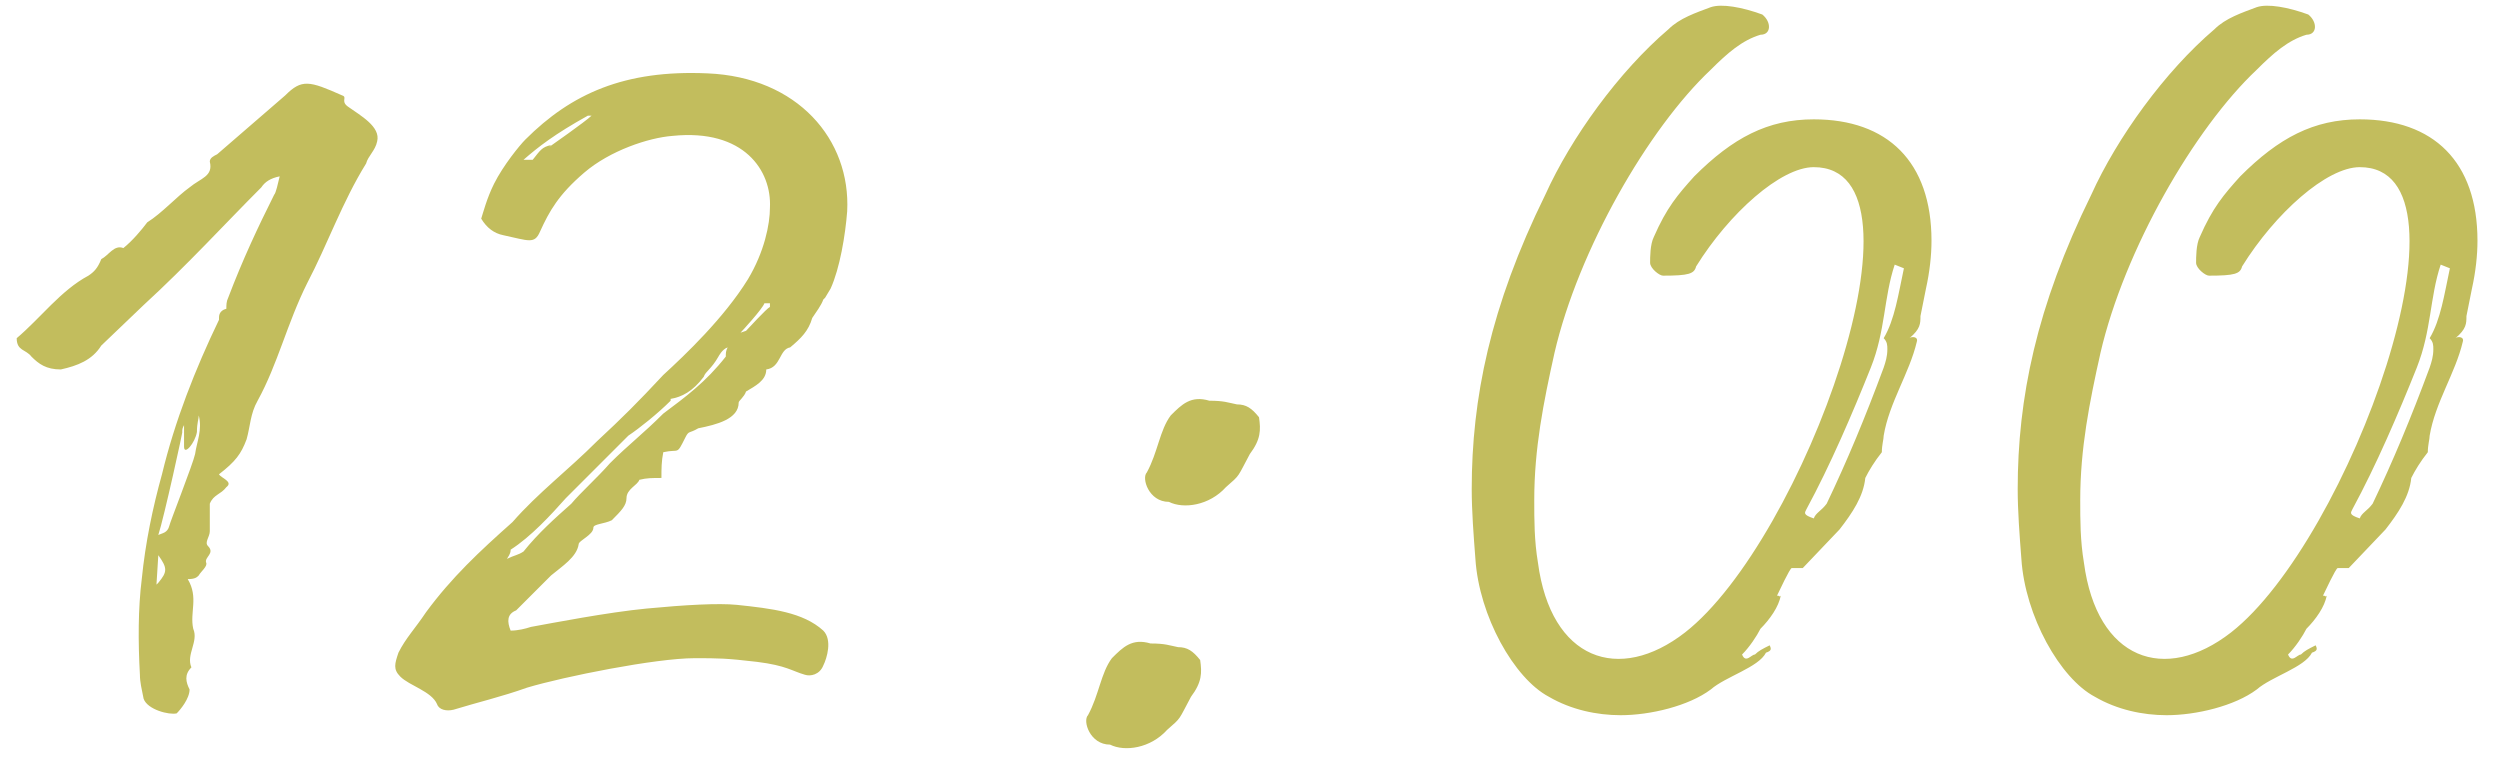<?xml version="1.0" encoding="UTF-8"?> <svg xmlns="http://www.w3.org/2000/svg" width="87" height="27" viewBox="0 0 87 27" fill="none"><path d="M6.149 24.825C5.893 24.889 5.125 24.697 4.997 24.313C4.933 23.993 4.869 23.737 4.869 23.481C4.805 22.329 4.805 21.177 4.933 20.153C5.061 18.873 5.317 17.657 5.637 16.505C6.085 14.649 6.789 12.857 7.621 11.129V11.065C7.621 11.001 7.621 10.809 7.877 10.745C7.877 10.617 7.877 10.489 7.941 10.361C8.453 9.017 8.965 7.929 9.541 6.777C9.605 6.713 9.669 6.393 9.733 6.137C9.413 6.201 9.221 6.329 9.093 6.521C7.813 7.801 6.533 9.209 4.997 10.617L3.525 12.025C3.205 12.537 2.693 12.729 2.117 12.857C1.605 12.857 1.349 12.665 1.093 12.409C0.901 12.153 0.581 12.217 0.581 11.769C1.413 11.065 2.117 10.105 3.077 9.593C3.269 9.465 3.397 9.337 3.525 9.017C3.781 8.889 3.973 8.505 4.293 8.633C4.613 8.377 4.933 7.993 5.125 7.737C5.637 7.417 6.149 6.841 6.597 6.521C6.981 6.201 7.429 6.137 7.301 5.625C7.301 5.497 7.429 5.433 7.557 5.369L9.925 3.321C10.501 2.745 10.757 2.809 11.909 3.321C12.101 3.385 11.845 3.513 12.101 3.705C12.549 4.025 13.253 4.409 13.125 4.921C13.061 5.241 12.805 5.433 12.741 5.689C11.909 7.033 11.397 8.505 10.693 9.849C9.989 11.257 9.669 12.665 8.965 13.945C8.709 14.393 8.709 14.841 8.581 15.289C8.389 15.801 8.197 16.057 7.621 16.505C7.685 16.633 8.133 16.761 7.877 16.953C7.685 17.209 7.429 17.209 7.301 17.529V18.489C7.301 18.681 7.109 18.873 7.237 19.001C7.493 19.257 7.109 19.385 7.173 19.577C7.237 19.705 6.981 19.897 6.917 20.025C6.853 20.089 6.789 20.153 6.533 20.153C6.917 20.793 6.597 21.305 6.725 21.881C6.917 22.329 6.469 22.777 6.661 23.225C6.405 23.481 6.469 23.737 6.597 23.993C6.597 24.313 6.277 24.697 6.149 24.825ZM5.509 18.617C5.637 18.553 5.829 18.553 5.893 18.297C5.893 18.233 6.725 16.121 6.789 15.801C6.853 15.353 7.045 14.969 6.917 14.457C6.917 14.585 6.853 14.713 6.853 15.033C6.789 15.417 6.405 15.865 6.405 15.545V14.777C6.405 14.841 6.341 14.841 6.341 15.033C6.405 14.841 5.701 18.041 5.509 18.617ZM5.445 20.345L5.509 20.281C5.829 19.897 5.829 19.769 5.509 19.321L5.445 20.345ZM15.786 24.697C15.53 24.761 15.274 24.697 15.21 24.505C15.018 24.057 14.25 23.865 13.93 23.545C13.674 23.289 13.738 23.097 13.866 22.713C14.122 22.201 14.442 21.881 14.826 21.305C15.722 20.089 16.682 19.193 17.834 18.169C18.73 17.145 19.754 16.377 20.778 15.353C21.674 14.521 22.186 14.009 23.082 13.049C23.85 12.345 25.194 11.065 26.026 9.721C26.602 8.761 26.794 7.801 26.794 7.225C26.858 5.945 25.898 4.473 23.402 4.729C22.57 4.793 21.226 5.241 20.33 6.009C19.434 6.777 19.114 7.353 18.794 8.057C18.602 8.505 18.41 8.377 17.514 8.185C17.194 8.121 16.938 7.929 16.746 7.609C16.81 7.417 16.938 6.905 17.194 6.393C17.514 5.753 18.09 5.049 18.282 4.857C19.882 3.257 21.738 2.425 24.618 2.553C27.754 2.681 29.61 4.857 29.482 7.353C29.418 8.185 29.226 9.337 28.906 10.041L28.714 10.361L28.65 10.425C28.586 10.617 28.394 10.873 28.266 11.065C28.138 11.513 27.882 11.769 27.498 12.089C27.114 12.153 27.178 12.793 26.666 12.857C26.666 13.241 26.282 13.433 25.962 13.625C25.898 13.817 25.706 13.945 25.706 14.009C25.706 14.585 24.938 14.777 24.298 14.905C23.978 15.097 23.978 14.969 23.85 15.225C23.53 15.865 23.658 15.609 23.082 15.737C23.018 16.057 23.018 16.313 23.018 16.633C22.698 16.633 22.506 16.633 22.25 16.697C22.186 16.889 21.802 17.017 21.802 17.337C21.802 17.593 21.61 17.785 21.29 18.105C21.034 18.233 20.65 18.233 20.65 18.361C20.65 18.617 20.138 18.809 20.138 18.937C20.074 19.385 19.562 19.705 19.178 20.025L17.962 21.241C17.642 21.369 17.642 21.625 17.77 21.945C18.026 21.945 18.282 21.881 18.474 21.817C19.178 21.689 21.162 21.305 22.506 21.177C23.85 21.049 25.002 20.985 25.642 21.049C26.858 21.177 27.946 21.305 28.65 21.945C28.97 22.265 28.778 22.905 28.65 23.161C28.522 23.481 28.202 23.545 28.01 23.481C27.562 23.353 27.37 23.161 26.346 23.033C25.258 22.905 25.002 22.905 24.17 22.905C22.826 22.905 19.626 23.545 18.346 23.929C17.45 24.249 16.618 24.441 15.786 24.697ZM18.218 5.561H18.538C18.794 5.241 18.858 5.113 19.178 5.049L19.114 5.113C19.114 5.113 20.394 4.217 20.586 4.025H20.458C19.306 4.665 18.73 5.113 18.218 5.561ZM25.77 11.577L25.962 11.513C26.026 11.449 26.666 10.745 26.794 10.681V10.553H26.602C26.538 10.745 25.834 11.513 25.77 11.577ZM17.642 19.449C17.898 19.321 18.026 19.321 18.218 19.193C18.73 18.553 19.306 18.041 19.882 17.529C20.202 17.145 20.778 16.633 21.226 16.121C21.866 15.481 22.378 15.097 23.082 14.393C23.85 13.817 24.554 13.305 25.258 12.409C25.258 12.281 25.258 12.217 25.322 12.089C25.13 12.153 25.002 12.409 25.002 12.409C24.746 12.857 24.554 12.921 24.49 13.113C24.106 13.625 23.722 13.817 23.338 13.881V13.945C22.89 14.393 22.25 14.905 21.866 15.161L19.69 17.337C19.178 17.913 18.474 18.681 17.77 19.129C17.77 19.193 17.77 19.257 17.642 19.449ZM40.678 17.465C39.974 17.465 39.718 16.633 39.91 16.441C40.294 15.737 40.358 14.969 40.742 14.457C41.126 14.073 41.446 13.753 42.086 13.945C42.598 13.945 42.726 14.009 43.046 14.073C43.366 14.073 43.558 14.201 43.814 14.521C43.878 14.969 43.878 15.289 43.494 15.801C43.046 16.633 43.174 16.505 42.662 16.953C42.086 17.593 41.19 17.721 40.678 17.465ZM38.63 25.913C37.926 25.913 37.67 25.081 37.862 24.889C38.246 24.185 38.31 23.417 38.694 22.905C39.078 22.521 39.398 22.201 40.038 22.393C40.55 22.393 40.678 22.457 40.998 22.521C41.318 22.521 41.51 22.649 41.766 22.969C41.83 23.417 41.83 23.737 41.446 24.249C40.998 25.081 41.126 24.953 40.614 25.401C40.038 26.041 39.142 26.169 38.63 25.913ZM63.12 4.153C65.68 4.153 67.216 5.625 67.216 8.377C67.216 8.889 67.152 9.465 67.024 10.041L66.832 11.001C66.832 11.257 66.832 11.449 66.448 11.769C66.512 11.705 66.768 11.705 66.704 11.897C66.448 12.985 65.744 14.009 65.552 15.161C65.552 15.289 65.488 15.481 65.488 15.737C65.232 16.057 65.04 16.377 64.912 16.633C64.848 17.273 64.464 17.849 64.016 18.425L62.736 19.769H62.352C62.288 19.769 61.904 20.601 61.84 20.729C61.968 20.729 61.904 20.793 61.968 20.729C61.904 21.113 61.584 21.561 61.264 21.881C61.136 22.137 60.88 22.521 60.624 22.777C60.752 23.097 60.944 22.777 61.072 22.777C61.2 22.649 61.328 22.585 61.584 22.457C61.648 22.585 61.648 22.649 61.456 22.713C61.2 23.225 60.048 23.545 59.536 23.993C58.768 24.569 57.424 24.889 56.4 24.889C55.568 24.889 54.672 24.697 53.904 24.249C52.688 23.609 51.472 21.433 51.344 19.449C51.28 18.617 51.216 17.785 51.216 17.017C51.216 13.881 51.856 10.681 53.776 6.777C54.672 4.793 56.336 2.489 58.064 1.017C58.448 0.633 59.024 0.441 59.536 0.249C59.92 0.121 60.624 0.249 61.328 0.505C61.648 0.761 61.648 1.209 61.264 1.209C60.624 1.401 60.112 1.849 59.536 2.425C57.36 4.473 54.928 8.697 54.096 12.281C53.712 14.009 53.392 15.609 53.392 17.401C53.392 18.105 53.392 18.809 53.52 19.577C53.968 22.969 56.336 23.801 58.64 22.009C62.736 18.809 67.472 5.817 63.12 5.817C61.968 5.817 60.176 7.417 59.024 9.273C58.96 9.529 58.768 9.593 57.872 9.593C57.744 9.593 57.424 9.337 57.424 9.145C57.424 8.953 57.424 8.505 57.552 8.249C58 7.225 58.384 6.777 58.96 6.137C60.304 4.793 61.52 4.153 63.12 4.153ZM65.68 12.153C65.68 12.025 65.68 11.897 65.552 11.769C65.936 11.129 66.064 10.233 66.256 9.337L65.936 9.209C65.552 10.361 65.616 11.513 65.104 12.793C64.464 14.393 63.696 16.185 62.864 17.721C62.8 17.849 62.736 17.913 63.12 18.041C63.184 17.849 63.376 17.785 63.568 17.529C64.272 16.057 64.912 14.521 65.552 12.793C65.616 12.601 65.68 12.409 65.68 12.153ZM82.12 4.153C84.68 4.153 86.216 5.625 86.216 8.377C86.216 8.889 86.152 9.465 86.024 10.041L85.832 11.001C85.832 11.257 85.832 11.449 85.448 11.769C85.512 11.705 85.768 11.705 85.704 11.897C85.448 12.985 84.744 14.009 84.552 15.161C84.552 15.289 84.488 15.481 84.488 15.737C84.232 16.057 84.04 16.377 83.912 16.633C83.848 17.273 83.464 17.849 83.016 18.425L81.736 19.769H81.352C81.288 19.769 80.904 20.601 80.84 20.729C80.968 20.729 80.904 20.793 80.968 20.729C80.904 21.113 80.584 21.561 80.264 21.881C80.136 22.137 79.88 22.521 79.624 22.777C79.752 23.097 79.944 22.777 80.072 22.777C80.2 22.649 80.328 22.585 80.584 22.457C80.648 22.585 80.648 22.649 80.456 22.713C80.2 23.225 79.048 23.545 78.536 23.993C77.768 24.569 76.424 24.889 75.4 24.889C74.568 24.889 73.672 24.697 72.904 24.249C71.688 23.609 70.472 21.433 70.344 19.449C70.28 18.617 70.216 17.785 70.216 17.017C70.216 13.881 70.856 10.681 72.776 6.777C73.672 4.793 75.336 2.489 77.064 1.017C77.448 0.633 78.024 0.441 78.536 0.249C78.92 0.121 79.624 0.249 80.328 0.505C80.648 0.761 80.648 1.209 80.264 1.209C79.624 1.401 79.112 1.849 78.536 2.425C76.36 4.473 73.928 8.697 73.096 12.281C72.712 14.009 72.392 15.609 72.392 17.401C72.392 18.105 72.392 18.809 72.52 19.577C72.968 22.969 75.336 23.801 77.64 22.009C81.736 18.809 86.472 5.817 82.12 5.817C80.968 5.817 79.176 7.417 78.024 9.273C77.96 9.529 77.768 9.593 76.872 9.593C76.744 9.593 76.424 9.337 76.424 9.145C76.424 8.953 76.424 8.505 76.552 8.249C77 7.225 77.384 6.777 77.96 6.137C79.304 4.793 80.52 4.153 82.12 4.153ZM84.68 12.153C84.68 12.025 84.68 11.897 84.552 11.769C84.936 11.129 85.064 10.233 85.256 9.337L84.936 9.209C84.552 10.361 84.616 11.513 84.104 12.793C83.464 14.393 82.696 16.185 81.864 17.721C81.8 17.849 81.736 17.913 82.12 18.041C82.184 17.849 82.376 17.785 82.568 17.529C83.272 16.057 83.912 14.521 84.552 12.793C84.616 12.601 84.68 12.409 84.68 12.153Z" fill="#C2BD5D"></path></svg> 